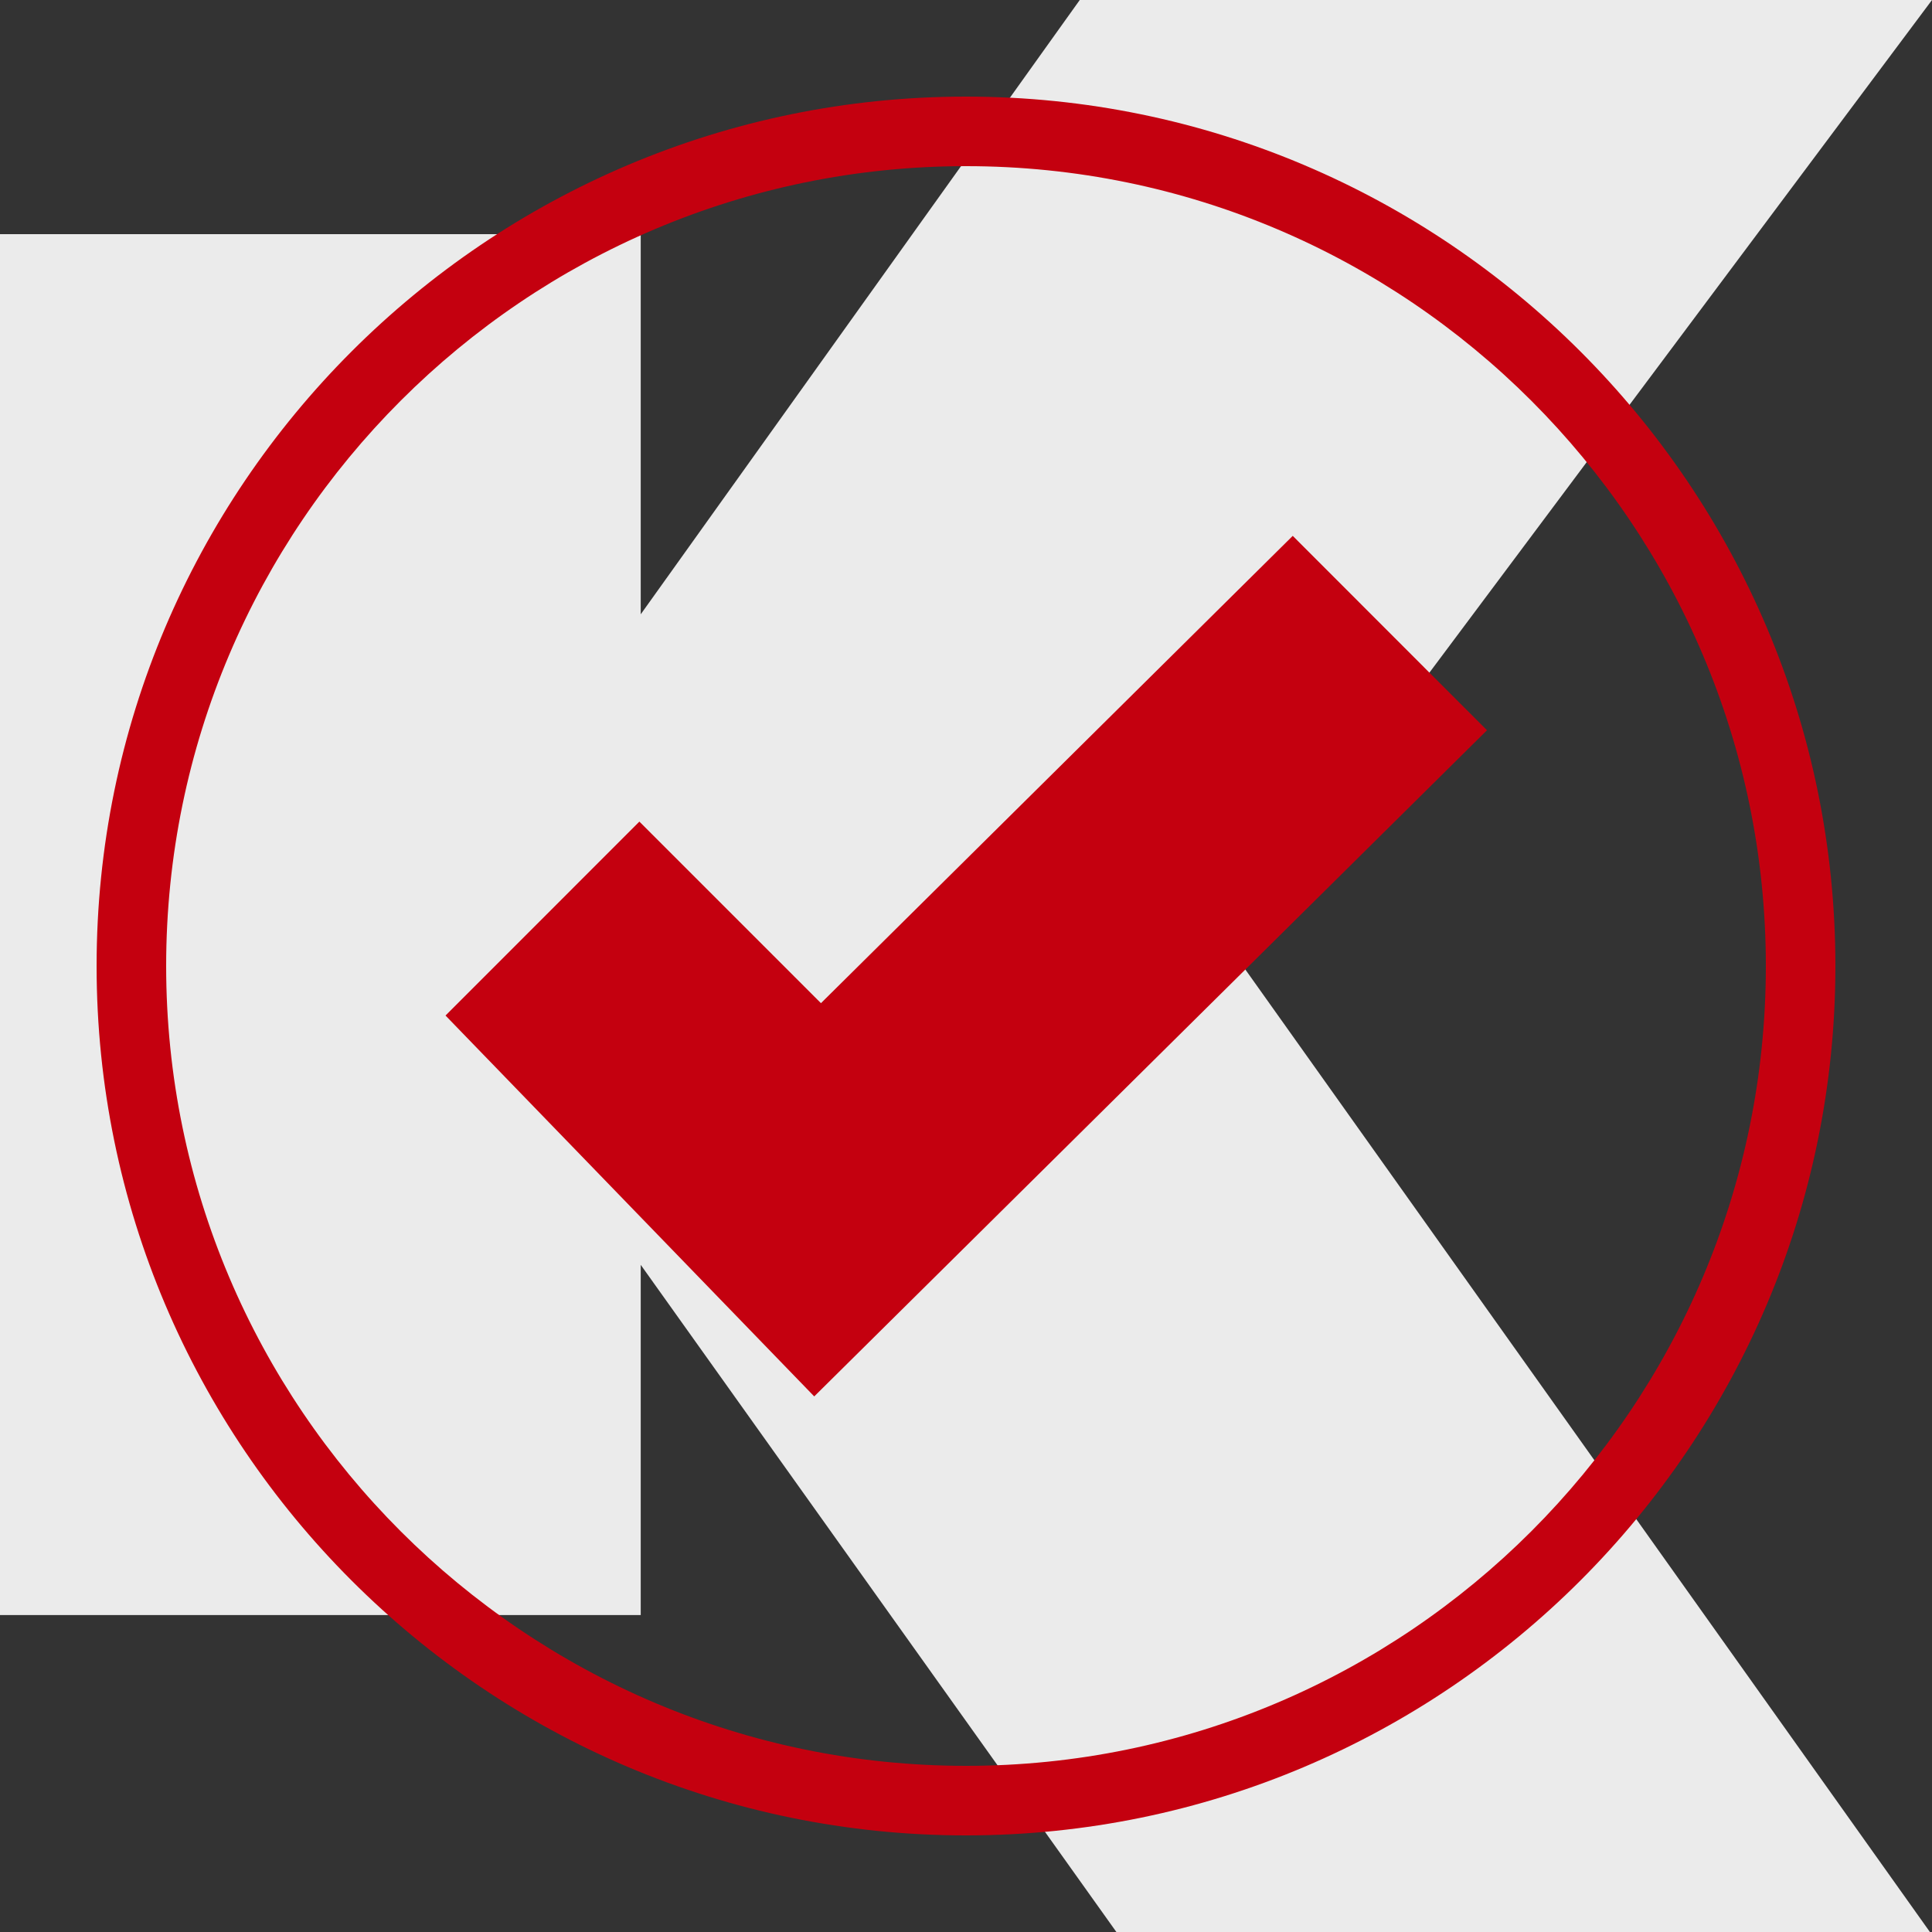 <?xml version="1.0" encoding="UTF-8"?>
<svg width="50px" height="50px" viewBox="0 0 50 50" version="1.1" xmlns="http://www.w3.org/2000/svg" xmlns:xlink="http://www.w3.org/1999/xlink">
    <rect x="0" y="0" width="50" height="50" fill="#333333" stroke="none"/>
    <title>Icons/Listings/Checkmark</title>
    <g id="Design" stroke="none" stroke-width="1" fill="none" fill-rule="evenodd">
        <g id="Commonly-Used" transform="translate(-320, -326)">
            <g id="Icons/Listings/Checkmark" transform="translate(320, 326)">
                <polygon id="Fill-1" fill="#EBEBEB" points="27.944 0 16.582 15.898 16.582 6.06 -3.85650029e-16 6.06 -3.85650029e-16 41.797 16.582 41.797 16.582 32.734 28.892 50 49.946 50 31.753 24.421 50 0"></polygon>
                <g id="Icons/_TBD" transform="translate(2.5, 2.5)" fill="#C4000F">
                    <path d="M22.5,43.2 C11.087,43.2 1.8,33.913 1.8,22.5 C1.8,11.087 11.087,1.8 22.5,1.8 C33.913,1.8 43.2,11.087 43.2,22.5 C43.2,33.913 33.913,43.2 22.5,43.2 L22.5,43.2 Z M22.5,0 C10.093,0 0,10.093 0,22.5 C0,34.907 10.093,45 22.5,45 C34.907,45 45,34.907 45,22.5 C45,10.093 34.907,0 22.5,0 L22.5,0 Z M18.746,23.462 L14.047,18.763 L9.03,23.782 L18.572,33.639 L35.983,16.399 L30.956,11.368 L18.746,23.462 Z" id="Fill-1"></path>
                </g>
            </g>
        </g>
    </g>
</svg>